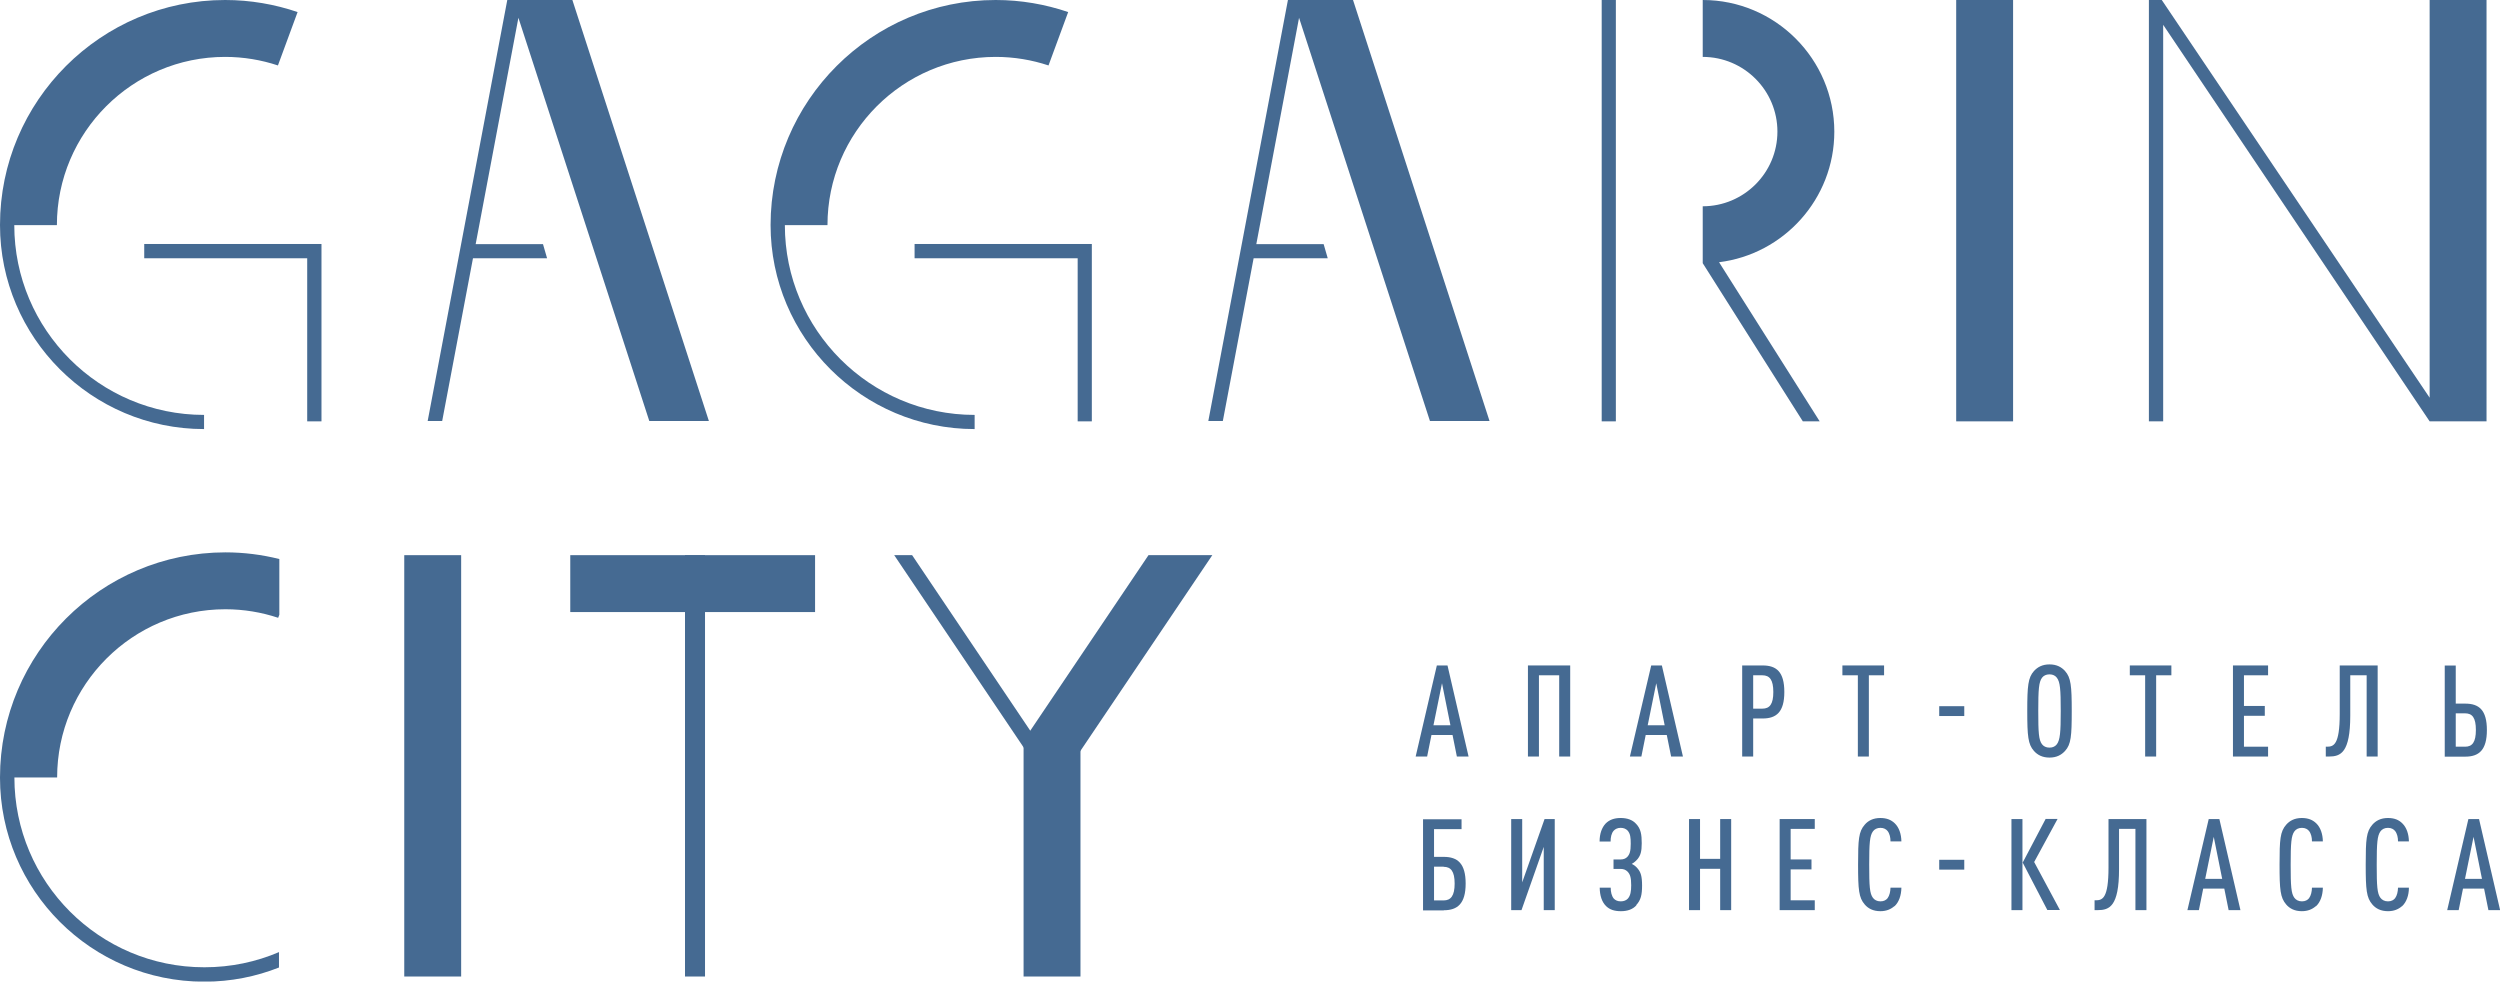 <?xml version="1.0" encoding="UTF-8"?> <svg xmlns="http://www.w3.org/2000/svg" xmlns:xlink="http://www.w3.org/1999/xlink" id="_Слой_2" data-name="Слой 2" viewBox="0 0 213.54 83.84"><defs><style> .cls-1 { fill: #456a92; } .cls-2, .cls-3 { fill: none; } .cls-3 { clip-path: url(#clippath); } </style><clipPath id="clippath"><rect class="cls-2" width="213.54" height="83.84"></rect></clipPath></defs><g id="_Слой_1-2" data-name="Слой 1"><g class="cls-3"><g><path class="cls-1" d="m171.95,0h-4.86v35.99h4.86V0Z"></path><path class="cls-1" d="m39.39,47.42h-4.86v35.99h4.86v-35.99Z"></path><path class="cls-1" d="m146.82,22.4c5.55-.68,9.86-5.42,9.86-11.15,0-6.2-5.04-11.25-11.24-11.25v4.86c3.52,0,6.38,2.86,6.38,6.38s-2.86,6.38-6.38,6.38v4.86l8.55,13.51h1.44l-8.6-13.6h0Z"></path><path class="cls-1" d="m138.02,0h-1.21v35.99h1.21V0Z"></path><path class="cls-1" d="m184.77,2.12l22.76,33.87h4.86V0h-4.86v33.97L184.65,0h-1.1v35.99h1.22V2.12Z"></path><path class="cls-1" d="m27.46,35.99v-15.15h-15.14v1.22h13.92v13.93h1.22Z"></path><path class="cls-1" d="m115.57,0h-5.56l-6.8,35.96h1.24l2.63-13.9h6.33l-.35-1.21h-5.75l3.65-19.33,11.18,34.44h5.09L115.57,0Z"></path><path class="cls-1" d="m43.33,0l-6.8,35.96h1.24l2.63-13.9h6.33l-.35-1.21h-5.75l3.65-19.33,11.18,34.44h5.09L48.89,0h-5.56Z"></path><path class="cls-1" d="m78.12,22.06h13.93v13.93h1.21v-15.15h-15.14v1.22Z"></path><path class="cls-1" d="m60.22,47.42h-1.71v35.99h1.71v-35.99Z"></path><path class="cls-1" d="m69.62,47.42h-20.91v4.86h20.91v-4.86Z"></path><path class="cls-1" d="m17.43,35.44c-8.94,0-16.21-7.27-16.21-16.21h3.64c0-7.92,6.44-14.37,14.37-14.37,1.58,0,3.09.26,4.51.73l1.68-4.56c-1.94-.66-4.03-1.03-6.19-1.03C8.63,0,0,8.62,0,19.22c0,9.61,7.82,17.43,17.43,17.43v-1.22h0Z"></path><path class="cls-1" d="m67.03,19.23h3.65c0-7.92,6.44-14.37,14.37-14.37,1.58,0,3.09.26,4.51.73l1.68-4.56c-1.94-.66-4.03-1.03-6.19-1.03-10.6,0-19.22,8.62-19.23,19.22,0,9.61,7.82,17.43,17.43,17.43v-1.21c-8.94,0-16.21-7.27-16.21-16.21"></path><path class="cls-1" d="m23.84,81.32c-1.96.84-4.11,1.3-6.36,1.3h-.04c-8.94,0-16.21-7.27-16.21-16.21h3.65c0-7.92,6.44-14.37,14.37-14.37,1.58,0,3.09.26,4.51.73l.1-.26v-4.76c-1.48-.37-3.02-.57-4.61-.57-10.62.01-19.25,8.64-19.25,19.24,0,9.61,7.82,17.43,17.43,17.43h.04c2.25,0,4.39-.43,6.36-1.21v-1.31h.01Z"></path><path class="cls-1" d="m92.29,63.23h-4.86v20.18h4.86v-20.18Z"></path><path class="cls-1" d="m88.55,63.23l-10.64-15.81h-1.53l11.66,17.32"></path><path class="cls-1" d="m87.45,63.23l10.65-15.81h5.45l-11.67,17.32"></path><path class="cls-1" d="m123.17,58.36l-.73,3.59h1.45l-.72-3.59Zm1.27,6.26l-.37-1.84h-1.8l-.37,1.84h-.98l1.81-7.78h.91l1.8,7.78h-1Z"></path><path class="cls-1" d="m133.18,64.62v-6.94h-1.73v6.94h-.94v-7.78h3.61v7.78h-.94Z"></path><path class="cls-1" d="m141.47,58.36l-.73,3.59h1.45l-.72-3.59Zm1.27,6.26l-.37-1.84h-1.8l-.37,1.84h-.98l1.82-7.78h.91l1.8,7.78h-1.01Z"></path><path class="cls-1" d="m150.53,57.68h-.78v2.85h.78c.63,0,.94-.38.94-1.42s-.31-1.43-.94-1.43Zm.03,3.69h-.81v3.25h-.94v-7.78h1.75c1.18,0,1.85.55,1.85,2.27s-.69,2.26-1.85,2.26Z"></path><path class="cls-1" d="m159.63,57.68v6.94h-.94v-6.94h-1.32v-.84h3.56v.84h-1.3Z"></path><path class="cls-1" d="m167.78,60.32h-2.14v.84h2.14v-.84Z"></path><path class="cls-1" d="m175.69,57.89c-.13-.17-.33-.29-.63-.29s-.51.12-.64.29c-.27.37-.32.99-.32,2.84s.04,2.47.32,2.84c.13.17.34.29.64.29s.5-.12.63-.29c.27-.37.33-.99.33-2.84s-.05-2.47-.33-2.84Zm.7,6.25c-.31.34-.72.57-1.33.57s-1.03-.23-1.33-.57c-.5-.56-.57-1.26-.57-3.41s.07-2.85.57-3.41c.31-.34.72-.57,1.33-.57s1.03.23,1.33.57c.5.56.57,1.26.57,3.41s-.06,2.85-.57,3.41Z"></path><path class="cls-1" d="m184.17,57.68v6.94h-.94v-6.94h-1.31v-.84h3.55v.84h-1.3Z"></path><path class="cls-1" d="m190.73,64.62v-7.78h3v.84h-2.06v2.62h1.78v.84h-1.78v2.64h2.06v.84h-3Z"></path><path class="cls-1" d="m202.15,64.62v-6.94h-1.4v3.44c0,3.19-.83,3.5-1.82,3.5h-.27v-.84h.1c.57,0,1.09-.15,1.09-2.8v-4.14h3.24v7.78h-.94Z"></path><path class="cls-1" d="m210.56,60.93h-.8v2.85h.8c.61,0,.92-.38.92-1.43s-.31-1.42-.92-1.42Zm.01,3.7h-1.75v-7.78h.94v3.25h.81c1.18,0,1.85.55,1.85,2.26s-.68,2.27-1.85,2.27Z"></path><path class="cls-1" d="m123.31,74.03h-.82v2.88h.82c.61,0,.94-.39.94-1.44s-.33-1.43-.94-1.43m.01,3.72h-1.77v-7.78h3.29v.84h-2.35v2.37h.83c1.18,0,1.87.56,1.87,2.28s-.7,2.28-1.87,2.28"></path><path class="cls-1" d="m131.86,77.74v-5.4l-1.9,5.4h-.88v-7.78h.94v5.41l1.91-5.41h.87v7.78h-.94Z"></path><path class="cls-1" d="m139.78,77.32c-.31.35-.76.51-1.33.51s-.96-.14-1.26-.43c-.37-.36-.54-.91-.55-1.58h.94c0,.37.08.71.26.93.14.15.33.24.6.24s.47-.09.61-.24c.22-.26.28-.61.28-1.14,0-.67-.1-.94-.31-1.16-.16-.16-.35-.23-.58-.23h-.62v-.81h.62c.22,0,.42-.07.56-.22.2-.22.29-.47.29-1.12,0-.53-.03-.85-.26-1.12-.14-.15-.34-.24-.6-.24s-.46.1-.59.24c-.2.22-.27.57-.27.93h-.94c0-.66.19-1.19.52-1.54.31-.31.72-.47,1.28-.47s1.01.16,1.31.49c.42.43.49.94.49,1.67s-.11,1.03-.34,1.33c-.14.17-.31.32-.51.43.22.11.39.25.52.42.24.29.36.63.36,1.43s-.11,1.25-.5,1.67"></path><path class="cls-1" d="m146.93,77.74v-3.53h-1.72v3.53h-.94v-7.78h.94v3.4h1.72v-3.4h.94v7.78h-.94Z"></path><path class="cls-1" d="m152.01,77.74v-7.78h3v.84h-2.06v2.61h1.78v.85h-1.78v2.64h2.06v.84h-3Z"></path><path class="cls-1" d="m161.81,77.4c-.31.27-.69.43-1.2.43-.61,0-1.04-.23-1.33-.57-.51-.59-.57-1.26-.57-3.41s.05-2.82.57-3.41c.29-.34.72-.57,1.33-.57.55,0,.93.16,1.24.46.36.35.55.91.56,1.54h-.93c0-.33-.07-.66-.25-.89-.12-.15-.32-.27-.61-.27s-.51.12-.64.3c-.27.37-.32.99-.32,2.84s.04,2.47.32,2.84c.13.17.34.3.64.3s.49-.12.61-.27c.17-.23.24-.57.25-.9h.93c-.01.66-.21,1.24-.59,1.59"></path><path class="cls-1" d="m167.78,73.44h-2.14v.84h2.14v-.84Z"></path><path class="cls-1" d="m174.88,77.74l-2.11-4.06,1.96-3.73h1.02l-2,3.68,2.2,4.1h-1.07Zm-3.07-7.78h.94v7.78h-.94v-7.78Z"></path><path class="cls-1" d="m182.4,77.74v-6.94h-1.4v3.44c0,3.19-.83,3.5-1.82,3.5h-.27v-.84h.1c.57,0,1.09-.15,1.09-2.8v-4.14h3.24v7.78h-.94Z"></path><path class="cls-1" d="m189.09,71.48l-.73,3.59h1.45l-.72-3.59Zm1.27,6.26l-.37-1.84h-1.8l-.37,1.84h-.98l1.82-7.78h.91l1.8,7.78h-1.01Z"></path><path class="cls-1" d="m197.81,77.4c-.31.27-.69.43-1.2.43-.61,0-1.04-.23-1.33-.57-.51-.59-.57-1.26-.57-3.41s.05-2.82.57-3.41c.3-.34.72-.57,1.33-.57.55,0,.93.16,1.24.46.36.35.55.91.56,1.54h-.93c0-.33-.07-.66-.25-.89-.12-.15-.32-.27-.61-.27s-.51.12-.64.3c-.27.37-.32.99-.32,2.84s.04,2.47.32,2.84c.13.17.34.3.64.3s.49-.12.61-.27c.17-.23.24-.57.25-.9h.93c-.01.66-.21,1.24-.59,1.59"></path><path class="cls-1" d="m205.17,77.4c-.31.27-.69.43-1.2.43-.61,0-1.04-.23-1.33-.57-.51-.59-.57-1.26-.57-3.41s.05-2.82.57-3.41c.3-.34.72-.57,1.33-.57.55,0,.93.16,1.23.46.36.35.55.91.56,1.54h-.93c0-.33-.07-.66-.25-.89-.12-.15-.32-.27-.61-.27s-.51.12-.64.3c-.27.37-.32.99-.32,2.84s.04,2.47.32,2.84c.13.17.34.3.64.3s.49-.12.61-.27c.17-.23.24-.57.25-.9h.93c0,.66-.21,1.24-.59,1.59"></path><path class="cls-1" d="m211.28,71.48l-.73,3.59h1.45l-.72-3.59Zm1.27,6.26l-.37-1.84h-1.8l-.37,1.84h-.98l1.81-7.78h.91l1.8,7.78h-1Z"></path></g></g></g></svg> 